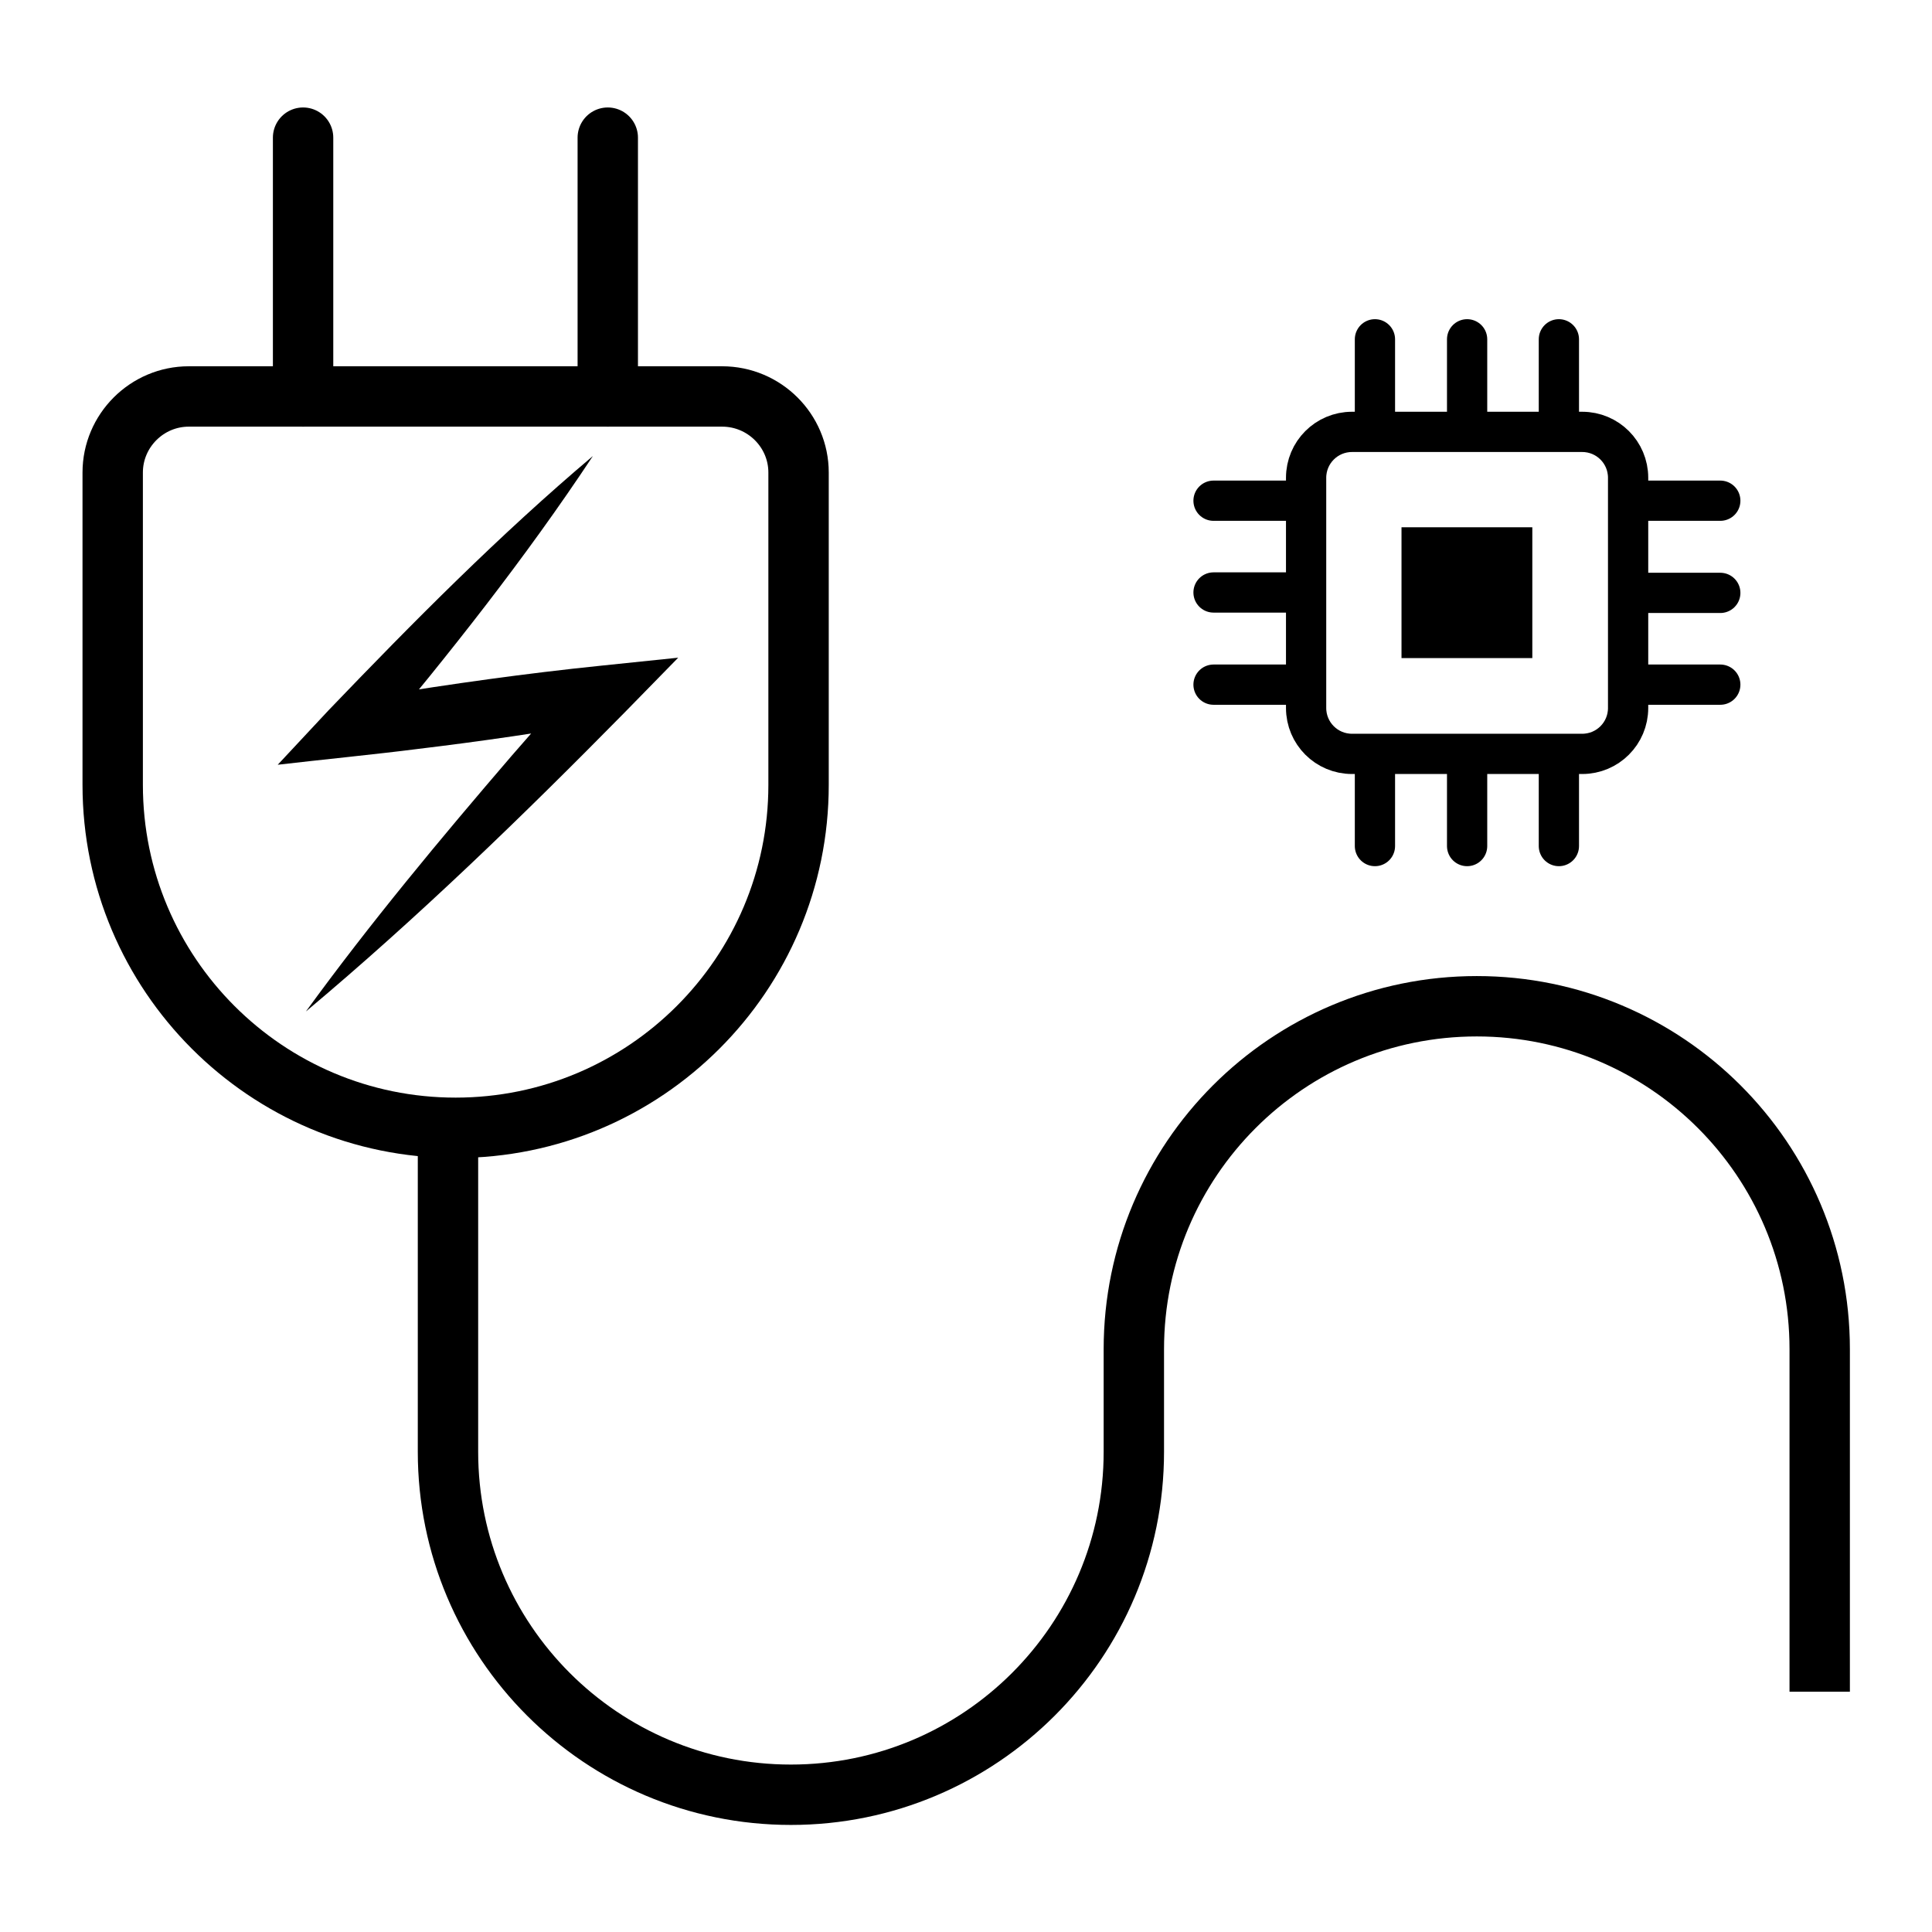 <?xml version="1.0" encoding="utf-8"?>
<!-- Generator: Adobe Illustrator 27.0.0, SVG Export Plug-In . SVG Version: 6.00 Build 0)  -->
<svg version="1.1" id="图层_2" xmlns="http://www.w3.org/2000/svg" xmlns:xlink="http://www.w3.org/1999/xlink" x="0px" y="0px"
	 viewBox="0 0 480 480" style="enable-background:new 0 0 480 480;" xml:space="preserve">
<style type="text/css">
	.st0{fill:none;stroke:#000000;stroke-width:15;stroke-linecap:square;stroke-miterlimit:10;}
	.st1{fill:none;stroke:#000000;stroke-width:15;stroke-linecap:round;stroke-miterlimit:10;}
	.st2{stroke:#000000;stroke-width:5;stroke-linecap:square;stroke-miterlimit:10;}
	.st3{fill:none;stroke:#000000;stroke-width:10;stroke-linecap:square;stroke-miterlimit:10;}
	.st4{fill:none;stroke:#000000;stroke-width:10;stroke-linecap:round;stroke-miterlimit:10;}
</style>
<path class="st0" d="M179.4,98.5H46.9C36.5,98.5,28,107,28,117.4V195c0,47,38.1,85.2,85.2,85.2h0c47,0,85.2-38.1,85.2-85.2v-77.6
	C198.4,107,189.9,98.5,179.4,98.5z"/>
<path class="st0" d="M268.4,274.5"/>
<path class="st0" d="M111.3,283.1v77.6c0,47,38.1,85.2,85.2,85.2h0c47,0,85.2-38.1,85.2-85.2v-10.4v-15.1c0-47,38.1-85.2,85.2-85.2
	h0c47,0,85.2,38.1,85.2,85.2v77.6"/>
<g>
	<path d="M147.3,113.3c-16.8,25.4-35.7,49.2-55.2,72.5c0,0-6.2-11.5-6.2-11.5s7.9-1.4,7.9-1.4c18.4-3,36.9-5.6,55.4-7.5
		c0,0,19.3-2,19.3-2l-13.3,13.6c-25.4,25.8-51.4,51-79.2,74.3c16-22,33.4-42.9,51.1-63.5c5.9-6.8,11.9-13.6,17.9-20.4
		c0,0,6,11.7,6,11.7c-15.7,2.8-31.6,5.1-47.4,7c-9.3,1.2-25.2,2.8-34.6,3.9c0,0,12.6-13.5,12.6-13.5
		C102.7,154.5,124.1,132.9,147.3,113.3L147.3,113.3z"/>
</g>
<line class="st1" x1="75.3" y1="34.2" x2="75.3" y2="98.5"/>
<line class="st1" x1="151" y1="34.2" x2="151" y2="98.5"/>
<rect x="350.7" y="133.5" class="st2" width="27.5" height="27.5"/>
<path class="st3" d="M393.1,187.3h-57.2c-6.3,0-11.4-5.1-11.4-11.4v-57.2c0-6.3,5.1-11.4,11.4-11.4h57.2c6.3,0,11.4,5.1,11.4,11.4
	v57.2C404.5,182.2,399.4,187.3,393.1,187.3z"/>
<line class="st4" x1="341.6" y1="191.9" x2="341.6" y2="210.2"/>
<line class="st4" x1="387.3" y1="191.9" x2="387.3" y2="210.2"/>
<line class="st4" x1="364.5" y1="191.9" x2="364.5" y2="210.2"/>
<line class="st4" x1="341.6" y1="84.3" x2="341.6" y2="102.6"/>
<line class="st4" x1="387.3" y1="84.3" x2="387.3" y2="102.6"/>
<line class="st4" x1="364.5" y1="84.3" x2="364.5" y2="102.6"/>
<line class="st4" x1="319.8" y1="124.4" x2="301.5" y2="124.4"/>
<line class="st4" x1="319.8" y1="170.1" x2="301.5" y2="170.1"/>
<line class="st4" x1="319.8" y1="147.2" x2="301.5" y2="147.2"/>
<line class="st4" x1="427.4" y1="124.4" x2="409.1" y2="124.4"/>
<line class="st4" x1="427.4" y1="170.1" x2="409.1" y2="170.1"/>
<line class="st4" x1="427.4" y1="147.3" x2="409.1" y2="147.3"/>
</svg>
